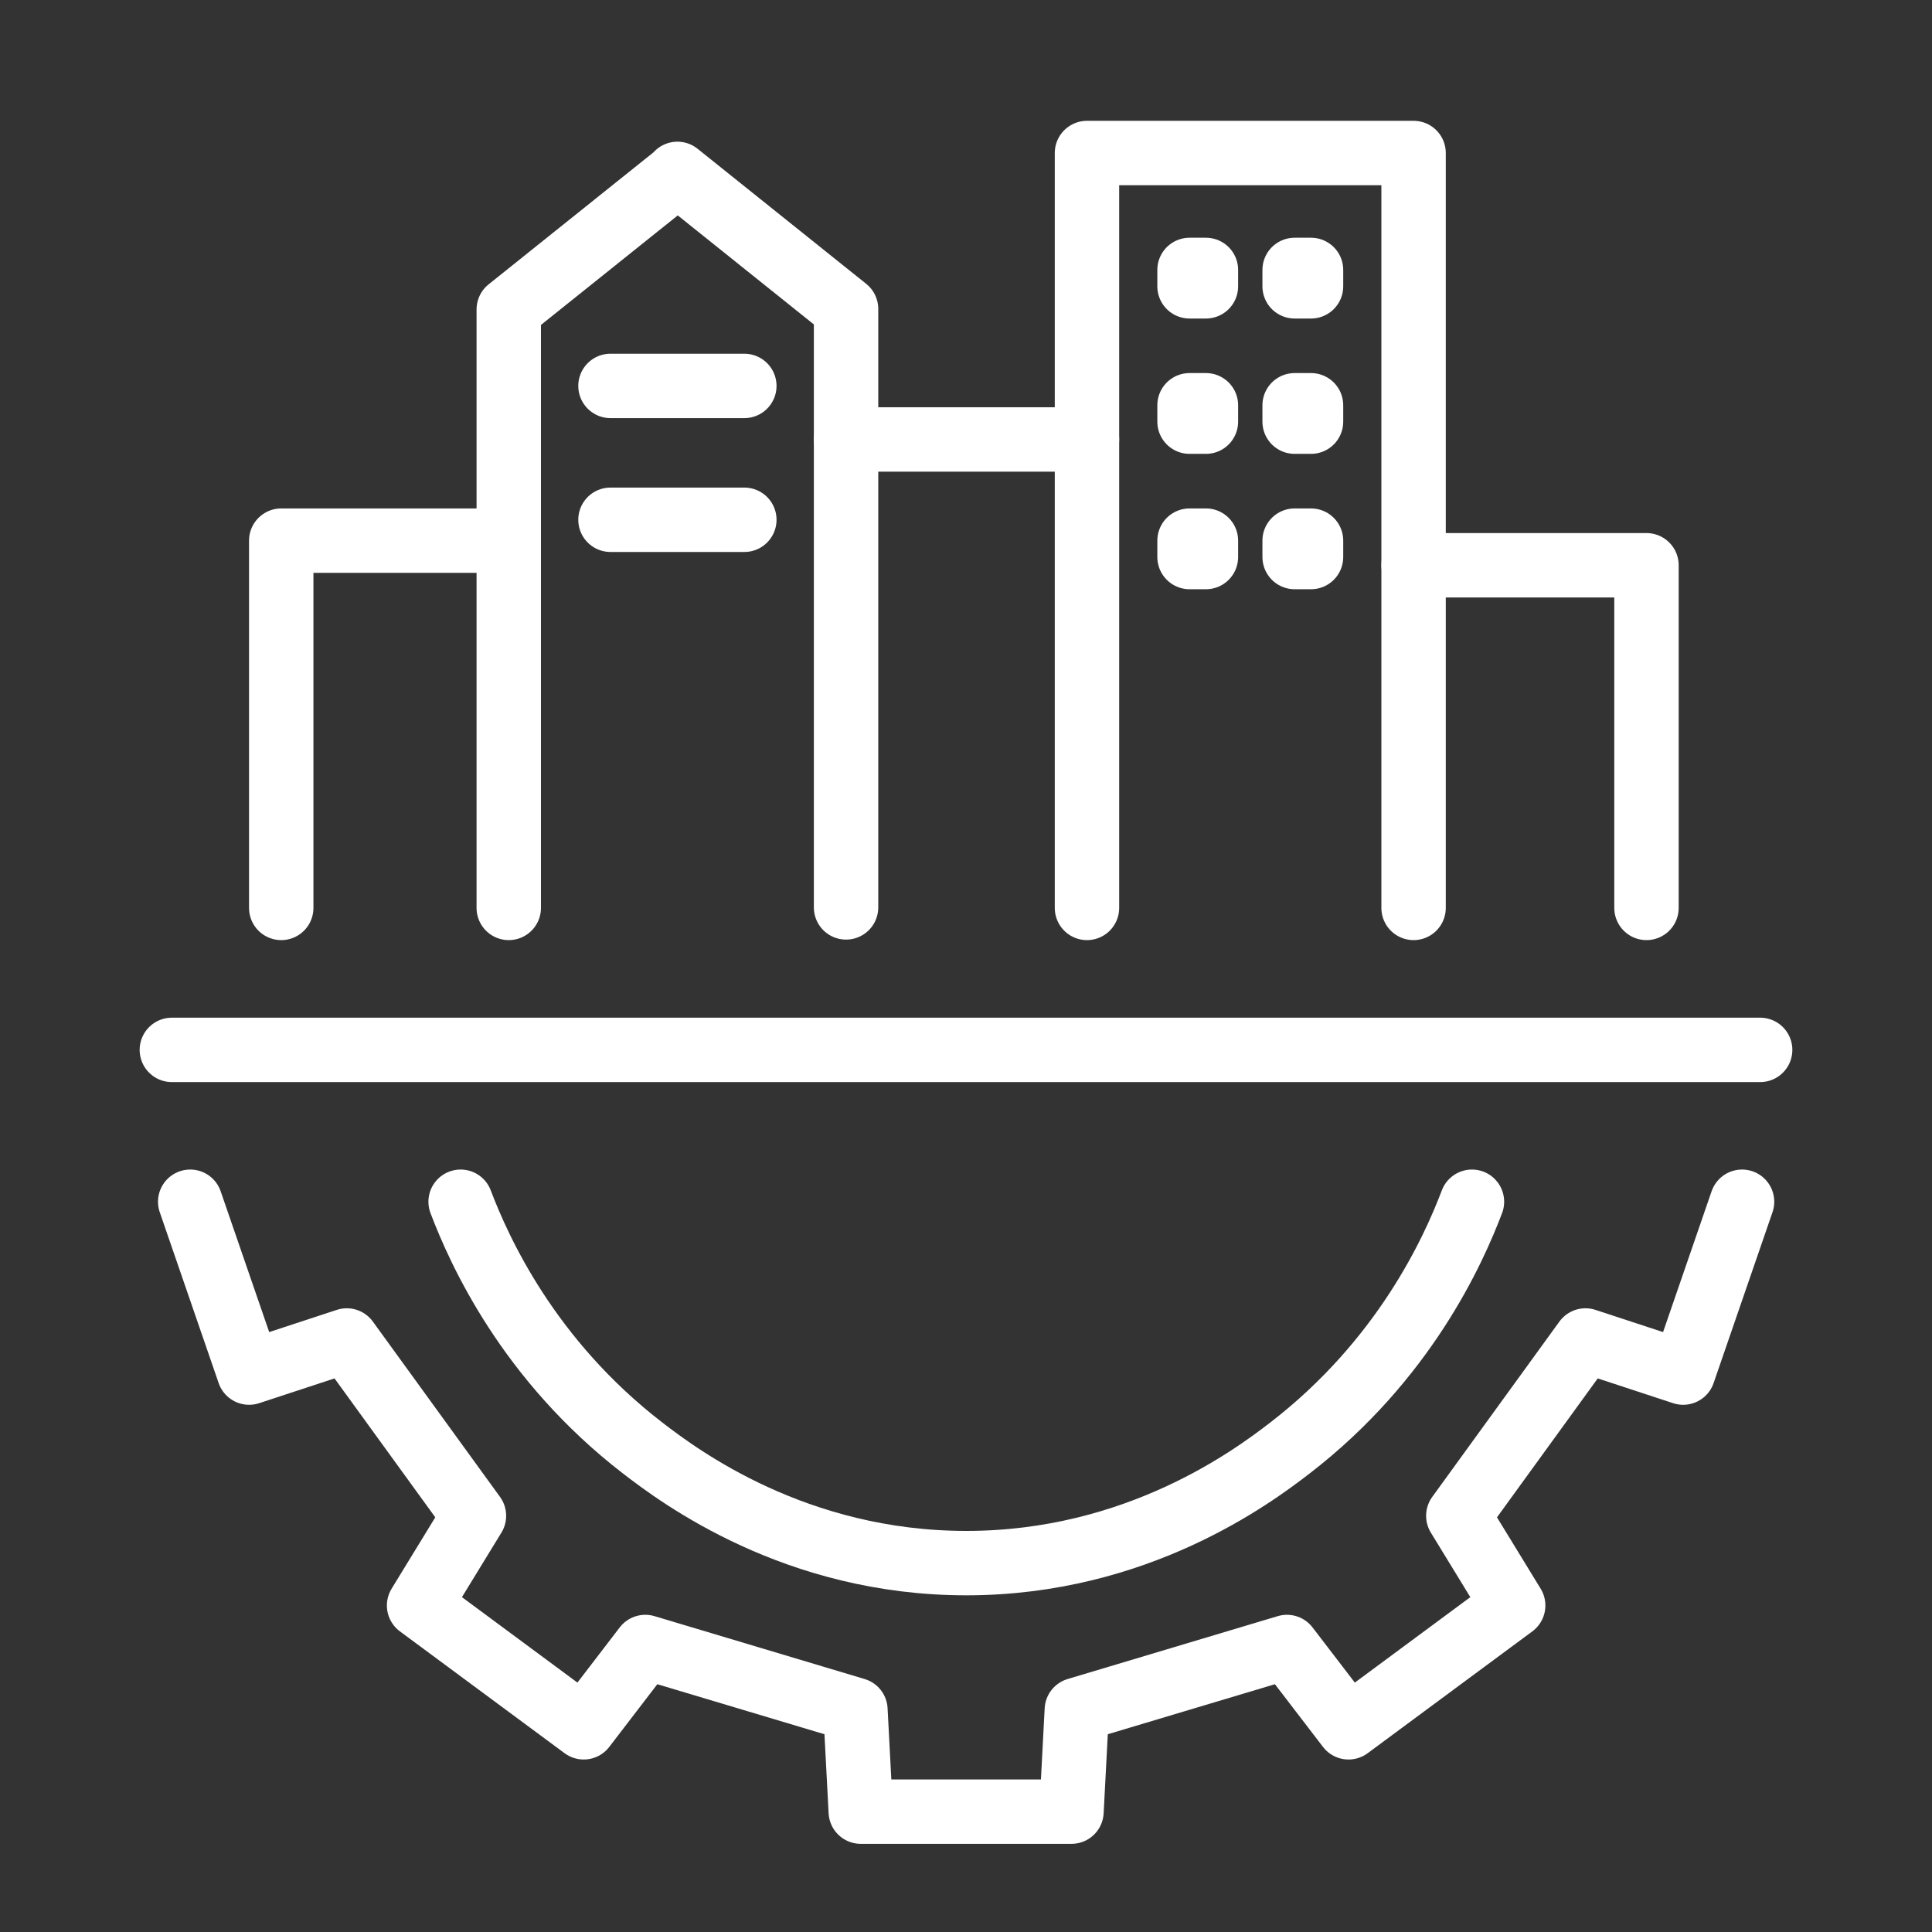 <?xml version="1.0" encoding="UTF-8"?>
<svg id="Ebene_1" data-name="Ebene 1" xmlns="http://www.w3.org/2000/svg" viewBox="0 0 60 60">
  <rect x="0" y="0" width="60" height="60" fill="#333333" stroke="none"/>
  <defs>
    <style>
      .cls-1 {
        fill: none;
        stroke: #fff;
        stroke-linecap: round;
        stroke-linejoin: round;
        stroke-width: 2px;
      }
    </style>
  </defs>
  <line class="cls-1" x1="5.337" y1="32.605" x2="54.663" y2="32.605"/>
  <polyline class="cls-1" points="8.734 28.196 8.734 16.79 15.8 16.79"/>
  <polyline class="cls-1" points="26.275 28.18 26.275 9.595 21.038 5.4 21.038 5.417 15.8 9.611 15.8 28.196"/>
  <line class="cls-1" x1="26.275" y1="13.648" x2="33.757" y2="13.648"/>
  <polyline class="cls-1" points="33.757 28.196 33.757 4.752 43.9 4.752 43.9 28.196"/>
  <path class="cls-1" d="M43.9,17.555h7.233v10.641"/>
  <line class="cls-1" x1="18.959" y1="11.985" x2="23.116" y2="11.985"/>
  <line class="cls-1" x1="18.959" y1="16.142" x2="23.116" y2="16.142"/>
  <path class="cls-1" d="M45.713,37.321c-.576,1.517-2.099,4.909-5.653,7.648-1.153.888-4.743,3.572-10.043,3.575-5.309.003-8.906-2.686-10.059-3.575-3.554-2.739-5.077-6.131-5.653-7.648"/>
  <g>
    <rect class="cls-1" x="36.942" y="8.383" width=".509" height=".509"/>
    <rect class="cls-1" x="40.206" y="8.383" width=".509" height=".509"/>
  </g>
  <g>
    <rect class="cls-1" x="36.942" y="12.586" width=".509" height=".509"/>
    <rect class="cls-1" x="40.206" y="12.586" width=".509" height=".509"/>
  </g>
  <g>
    <rect class="cls-1" x="36.942" y="16.79" width=".509" height=".509"/>
    <rect class="cls-1" x="40.206" y="16.79" width=".509" height=".509"/>
  </g>
  <polyline class="cls-1" points="54.101 37.321 52.272 42.627 49.238 41.63 45.289 47.075 46.993 49.86 41.88 53.643 39.968 51.149 33.442 53.102 33.276 56.262 30.008 56.262 30 56.262 26.732 56.262 26.566 53.102 20.04 51.149 18.128 53.643 13.015 49.86 14.719 47.075 10.77 41.63 7.736 42.627 5.907 37.321"/>
</svg>